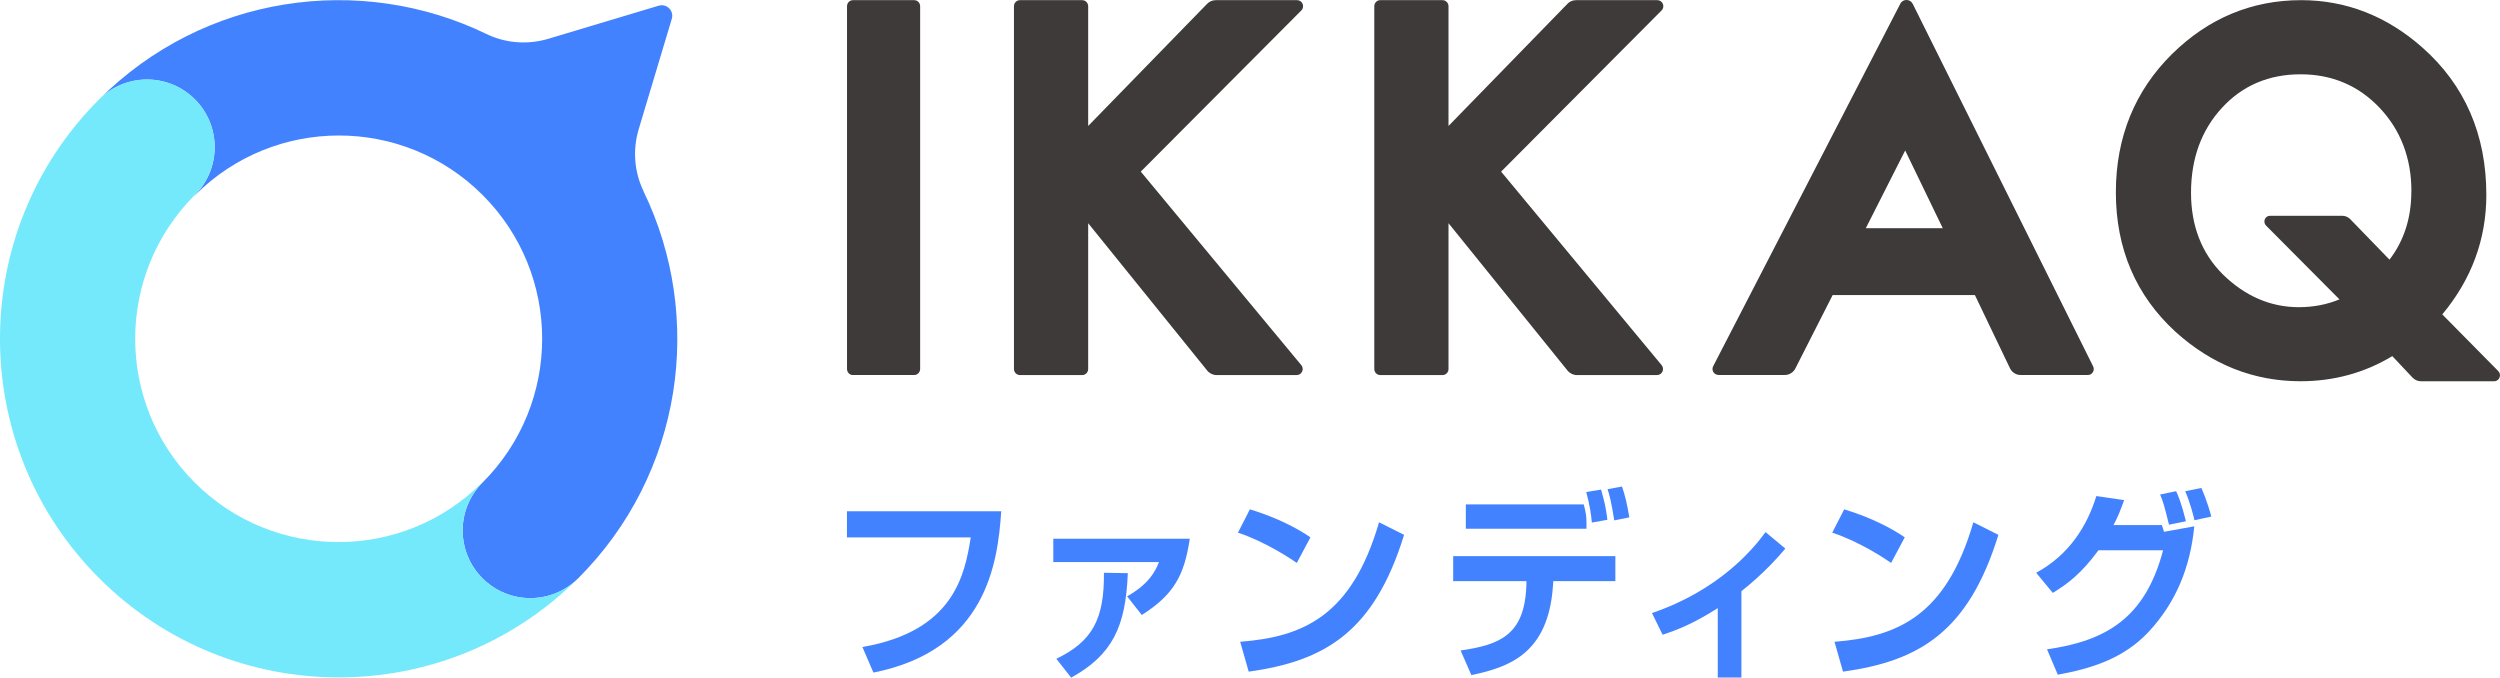 <?xml version="1.0" encoding="UTF-8"?>
<svg id="_レイヤー_2" data-name="レイヤー 2" xmlns="http://www.w3.org/2000/svg" viewBox="0 0 320.33 86.83">
  <defs>
    <style>
      .cls-1 {
        fill: none;
      }

      .cls-2 {
        fill: #75e9fc;
      }

      .cls-3 {
        fill: #3d3a39;
      }

      .cls-4 {
        fill: #4382ff;
      }
    </style>
  </defs>
  <g id="_レイヤー_1-2" data-name="レイヤー 1">
    <g>
      <path class="cls-1" d="M61.84,24.99c-10.17-10.17-26.66-10.17-36.83,0l-.02-.02s-.01.01-.02.02c0,0-.01.01-.02.02h0c-10.17,10.17-10.17,26.66,0,36.83,10.17,10.17,26.66,10.17,36.83,0l.02.02s.01-.01.02-.02c0,0,.01-.01.02-.02h0c10.17-10.17,10.17-26.66,0-36.83Z"/>
      <path class="cls-4" d="M82.46,24.49c-1.2-2.47-1.41-5.31-.62-7.94l4.24-14.14c.31-1.03-.65-1.99-1.68-1.68l-14.14,4.24c-2.63.79-5.47.58-7.94-.62C46.15-3.48,26.13-.69,12.71,12.73h0c3.39-3.38,8.87-3.38,12.26,0,3.38,3.38,3.38,8.85.02,12.24l.02.02c10.17-10.17,26.66-10.17,36.83,0,10.17,10.17,10.17,26.66,0,36.83h0s-.01.01-.02.02c0,0-.01.01-.02.02-3.36,3.39-3.36,8.86.02,12.24,3.39,3.39,8.87,3.39,12.26,0h0c13.42-13.41,16.21-33.43,8.37-49.6Z"/>
      <path class="cls-2" d="M74.08,74.09c-3.39,3.39-8.87,3.39-12.26,0-3.38-3.38-3.38-8.85-.02-12.24l-.02-.02c-10.17,10.17-26.66,10.17-36.83,0-10.17-10.17-10.17-26.66,0-36.83h0s.01-.01.02-.02c0,0,.01-.01.02-.02,3.37-3.39,3.36-8.86-.02-12.24-3.39-3.39-8.87-3.39-12.26,0h0c-16.95,16.94-16.95,44.42,0,61.37,16.95,16.95,44.43,16.95,61.38,0h0Z"/>
    </g>
    <g>
      <path class="cls-3" d="M109.29,48.05h7.85c.42,0,.76-.35.76-.78V.8c0-.43-.34-.78-.76-.78h-7.85c-.42,0-.76.35-.76.78v46.48c0,.43.34.78.76.78Z"/>
      <path class="cls-3" d="M200.84.49l-15.24,15.65V.8c0-.43-.35-.78-.77-.78h-7.97c-.43,0-.77.35-.77.78v46.48c0,.43.35.78.77.78h7.97c.43,0,.77-.35.77-.78v-18.68s15.25,18.88,15.25,18.88c.29.36.74.58,1.2.58h10.26c.66,0,1.01-.77.6-1.27l-20.57-24.8L212.9,1.34c.49-.49.14-1.32-.55-1.32h-10.41c-.42,0-.82.17-1.11.47Z"/>
      <path class="cls-3" d="M220.18,48.05h8.5c.57,0,1.1-.32,1.36-.83l4.78-9.41h18.23s4.49,9.37,4.49,9.37c.25.53.79.87,1.37.87h8.61c.57,0,.93-.6.68-1.1L245.08.49c-.33-.65-1.26-.66-1.59-.01l-23.98,46.45c-.26.51.11,1.11.68,1.11ZM244.12,19.29l4.81,9.95h-9.86s5.04-9.95,5.04-9.95Z"/>
      <path class="cls-3" d="M312.93,40.29c3.75-4.49,5.65-9.64,5.65-15.32,0-7.74-2.77-14.11-8.24-18.92-4.54-4-9.75-6.03-15.49-6.03-6.32,0-11.88,2.32-16.52,6.88-4.79,4.72-7.22,10.69-7.22,17.75,0,7.21,2.57,13.22,7.65,17.87,4.64,4.2,10.02,6.33,16.01,6.33,4.26,0,8.22-1.08,11.76-3.22l2.6,2.76c.28.29.66.46,1.05.46h9.41c.66,0,.99-.83.51-1.31l-7.17-7.26ZM308.97,24.54c0,3.38-.94,6.31-2.8,8.73l-5.03-5.19c-.27-.27-.63-.43-1-.43h-9.29c-.64,0-.95.8-.49,1.26l9.4,9.45c-1.59.66-3.34,1-5.2,1-3.63,0-6.91-1.42-9.75-4.21-2.7-2.69-4.07-6.2-4.07-10.46,0-4.38,1.34-8.04,3.98-10.89,2.61-2.84,5.99-4.28,10.06-4.28,4.02,0,7.42,1.44,10.12,4.29,2.7,2.85,4.08,6.45,4.08,10.7Z"/>
      <path class="cls-3" d="M154.67.49l-15.24,15.65V.8c0-.43-.35-.78-.77-.78h-7.97c-.43,0-.77.35-.77.78v46.48c0,.43.35.78.77.78h7.97c.43,0,.77-.35.77-.78v-18.68s15.25,18.88,15.25,18.88c.29.36.74.58,1.2.58h10.26c.66,0,1.01-.77.6-1.27l-20.57-24.8L166.74,1.34c.49-.49.14-1.32-.55-1.32h-10.41c-.42,0-.82.17-1.11.47Z"/>
    </g>
    <g>
      <path class="cls-4" d="M128.29,65.51c-.44,6.6-1.9,17.79-16.38,20.67l-1.41-3.28c11.64-2,13.12-9.15,13.88-14.04h-15.86v-3.35h19.76Z"/>
      <path class="cls-4" d="M152.45,69.02c-.69,4.6-1.95,7.12-6.15,9.78l-1.88-2.39c2.84-1.61,3.61-3.22,4.08-4.39h-13.54v-2.99h17.49ZM135.35,84.41c4.67-2.24,6.15-5.15,6.1-11.02l3.06.05c-.27,6.84-1.95,10.45-7.26,13.39l-1.9-2.42Z"/>
      <path class="cls-4" d="M166.15,72.12c-.52-.36-3.85-2.65-7.53-3.87l1.53-2.99c3.56,1.09,6.13,2.47,7.76,3.59l-1.75,3.28ZM158.91,82.23c8.03-.62,14.3-3.28,17.79-15.31l3.21,1.61c-3.85,12.46-10.15,16.17-19.91,17.53l-1.09-3.82Z"/>
      <path class="cls-4" d="M206.98,71.26v3.2h-7.95l-.05.68c-.62,8.61-5.61,10.35-10.45,11.36l-1.38-3.15c4.94-.73,8.18-1.92,8.42-8.24l.02-.65h-9.39v-3.2h20.78ZM202.93,64.63c.25.99.35,1.43.35,2.37v.75h-15.46v-3.12h15.12ZM203.97,66.97c-.12-1.2-.25-2.13-.72-3.93l1.9-.31c.47,1.72.59,2.16.81,3.87l-2,.36ZM206.84,66.68c-.4-2.5-.62-3.28-.86-4l1.85-.34c.44,1.3.62,2.11.94,3.95l-1.93.39Z"/>
      <path class="cls-4" d="M223.14,86.81h-3.04v-8.89c-3.19,2.03-5.24,2.81-7.07,3.41l-1.36-2.78c8.5-2.89,12.9-8.09,14.55-10.37l2.54,2.11c-.69.81-2.62,3.09-5.63,5.46v11.08Z"/>
      <path class="cls-4" d="M242.3,72.12c-.52-.36-3.85-2.65-7.53-3.87l1.53-2.99c3.56,1.09,6.13,2.47,7.76,3.59l-1.75,3.28ZM235.06,82.23c8.03-.62,14.3-3.28,17.79-15.31l3.21,1.61c-3.85,12.46-10.15,16.17-19.91,17.53l-1.09-3.82Z"/>
      <path class="cls-4" d="M260.9,73.39c4.22-2.29,6.52-5.98,7.71-9.83l3.56.52c-.44,1.22-.79,2.13-1.36,3.2h6.2l.27.86,3.88-.7c-.52,5.28-2.35,9.75-5.85,13.52-3.26,3.48-7.46,4.73-11.64,5.49l-1.38-3.25c7.56-1.09,12.57-3.98,14.87-12.69h-8.28c-2.22,3.02-3.95,4.29-5.85,5.46l-2.12-2.57ZM277.92,67.23c-.64-2.55-.74-2.91-1.14-3.87l2.05-.42c.25.52.67,1.48,1.26,3.85l-2.17.44ZM281.18,66.66c-.17-.75-.59-2.37-1.19-3.72l2.07-.42c.74,1.66,1.14,3.15,1.28,3.67l-2.17.47Z"/>
    </g>
  </g>
</svg>
